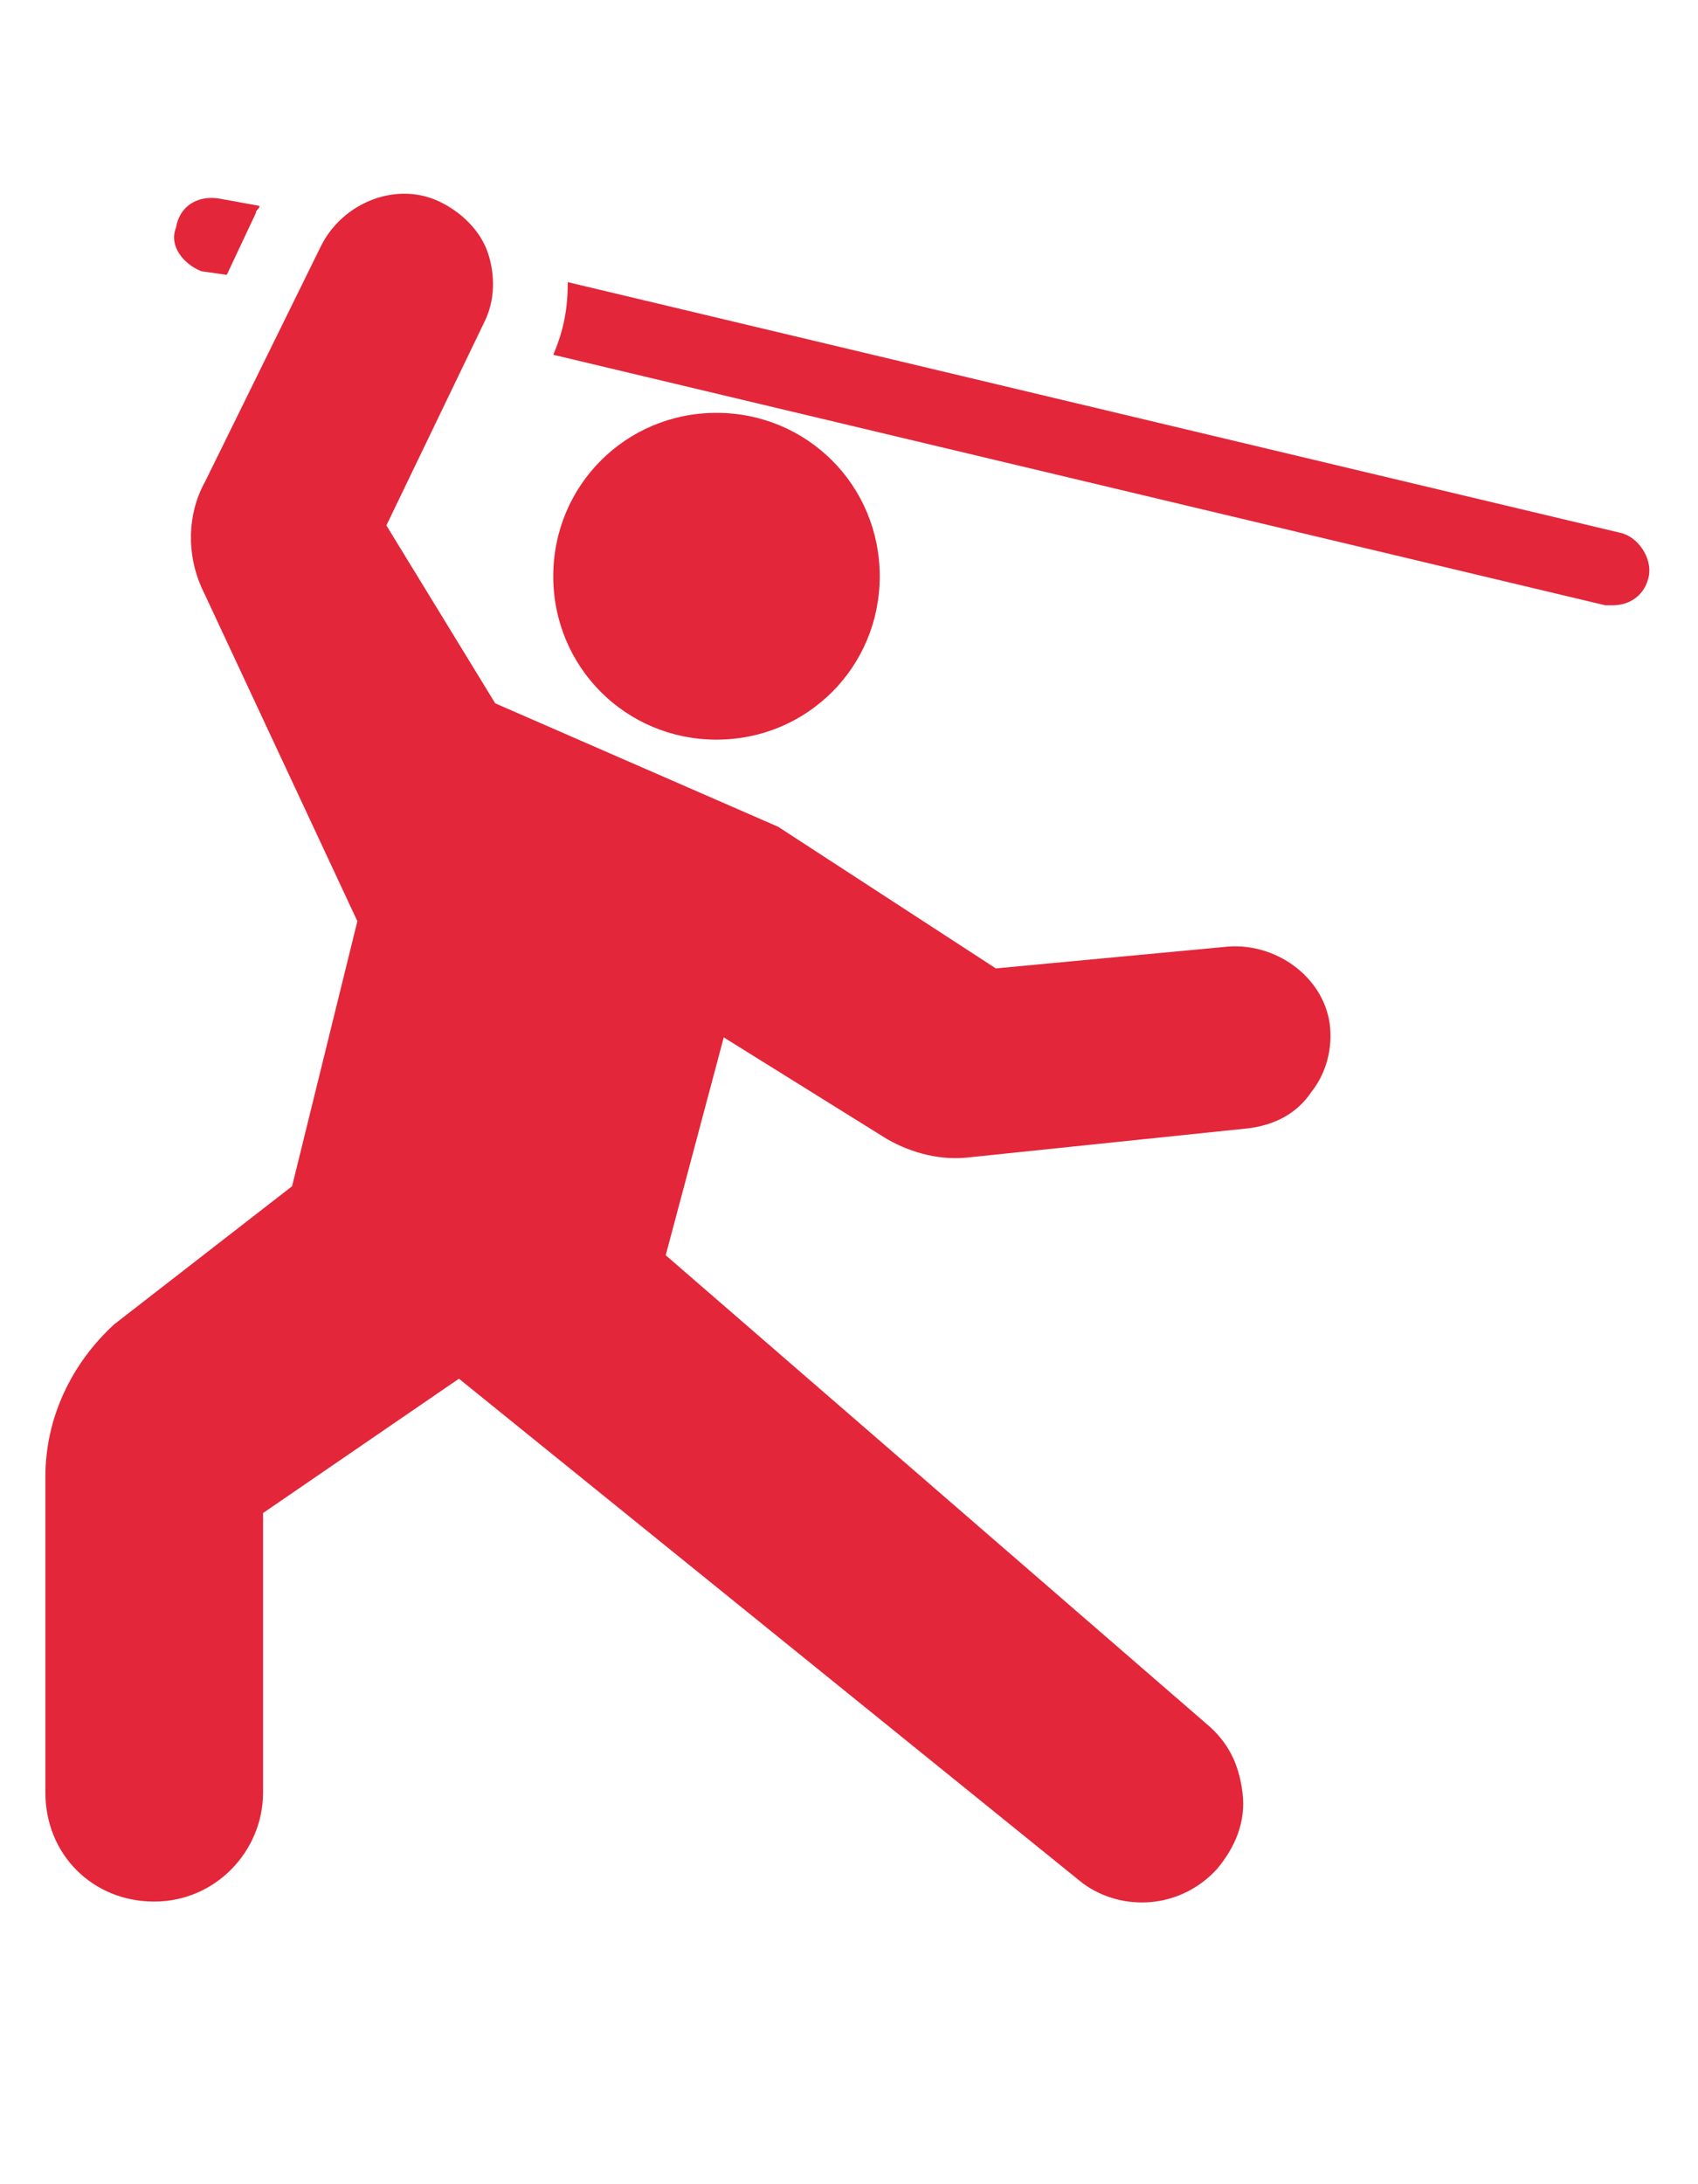 <svg xmlns="http://www.w3.org/2000/svg" xmlns:xlink="http://www.w3.org/1999/xlink" width="1344" viewBox="0 0 1008 1296" height="1728" preserveAspectRatio="xMidYMid meet"><defs><clipPath id="abba8cbe85"><path d="M 26.945 114 L 790 114 L 790 1129 L 26.945 1129 Z M 26.945 114 " clip-rule="nonzero"></path></clipPath></defs><path fill="#e32639" d="M 425.344 438.871 C 371.508 438.871 328.438 395.785 328.438 341.922 C 328.438 288.059 371.508 244.973 425.344 244.973 C 479.18 244.973 522.25 288.059 522.25 341.922 C 522.25 395.785 479.18 438.871 425.344 438.871 Z M 425.344 438.871 " fill-opacity="1" fill-rule="nonzero"></path><g clip-path="url(#abba8cbe85)"><path fill="#e32639" d="M 91.551 1128.301 C 54.941 1128.301 26.945 1100.293 26.945 1063.668 L 26.945 876.23 C 26.945 841.758 42.02 809.441 67.863 785.742 L 173.383 703.871 L 212.148 546.598 L 119.547 348.387 C 110.934 328.996 110.934 305.297 121.699 285.906 L 190.613 145.867 C 203.535 120.012 235.836 107.086 261.68 120.012 C 274.598 126.477 285.367 137.246 289.672 150.176 C 293.98 163.102 293.98 178.184 287.52 191.109 L 229.375 311.758 L 293.98 417.328 L 461.953 490.578 L 591.164 574.605 L 728.988 561.676 C 756.984 559.523 784.977 578.914 789.285 606.922 C 791.438 622.004 787.133 637.082 778.516 647.855 C 769.902 660.781 756.984 667.246 741.906 669.398 L 576.09 686.637 C 558.859 688.789 541.633 684.48 526.559 675.863 L 429.652 615.539 L 395.195 744.805 L 716.066 1022.734 C 728.988 1033.504 735.449 1046.434 737.602 1063.668 C 739.754 1080.902 733.293 1095.984 722.527 1108.91 C 700.992 1132.609 666.535 1134.766 642.848 1117.527 L 272.445 818.059 L 156.156 897.773 L 156.156 1063.668 C 156.156 1098.141 128.16 1128.301 91.551 1128.301 Z M 91.551 1128.301 " fill-opacity="1" fill-rule="nonzero"></path></g><path fill="#e32639" d="M 961.566 316.066 L 337.051 167.41 C 337.051 182.492 334.898 195.418 328.438 210.5 L 952.949 359.156 C 955.105 359.156 957.258 359.156 957.258 359.156 C 968.023 359.156 976.641 352.695 978.793 341.922 C 980.945 331.148 972.332 318.223 961.566 316.066 Z M 961.566 316.066 " fill-opacity="1" fill-rule="nonzero"></path><path fill="#e32639" d="M 119.547 160.945 L 134.621 163.102 L 151.848 126.477 C 151.848 124.32 154.004 124.32 154.004 122.168 L 130.312 117.855 C 117.395 115.703 106.625 122.168 104.473 135.094 C 100.164 145.867 108.781 156.637 119.547 160.945 Z M 119.547 160.945 " fill-opacity="1" fill-rule="nonzero"></path></svg>